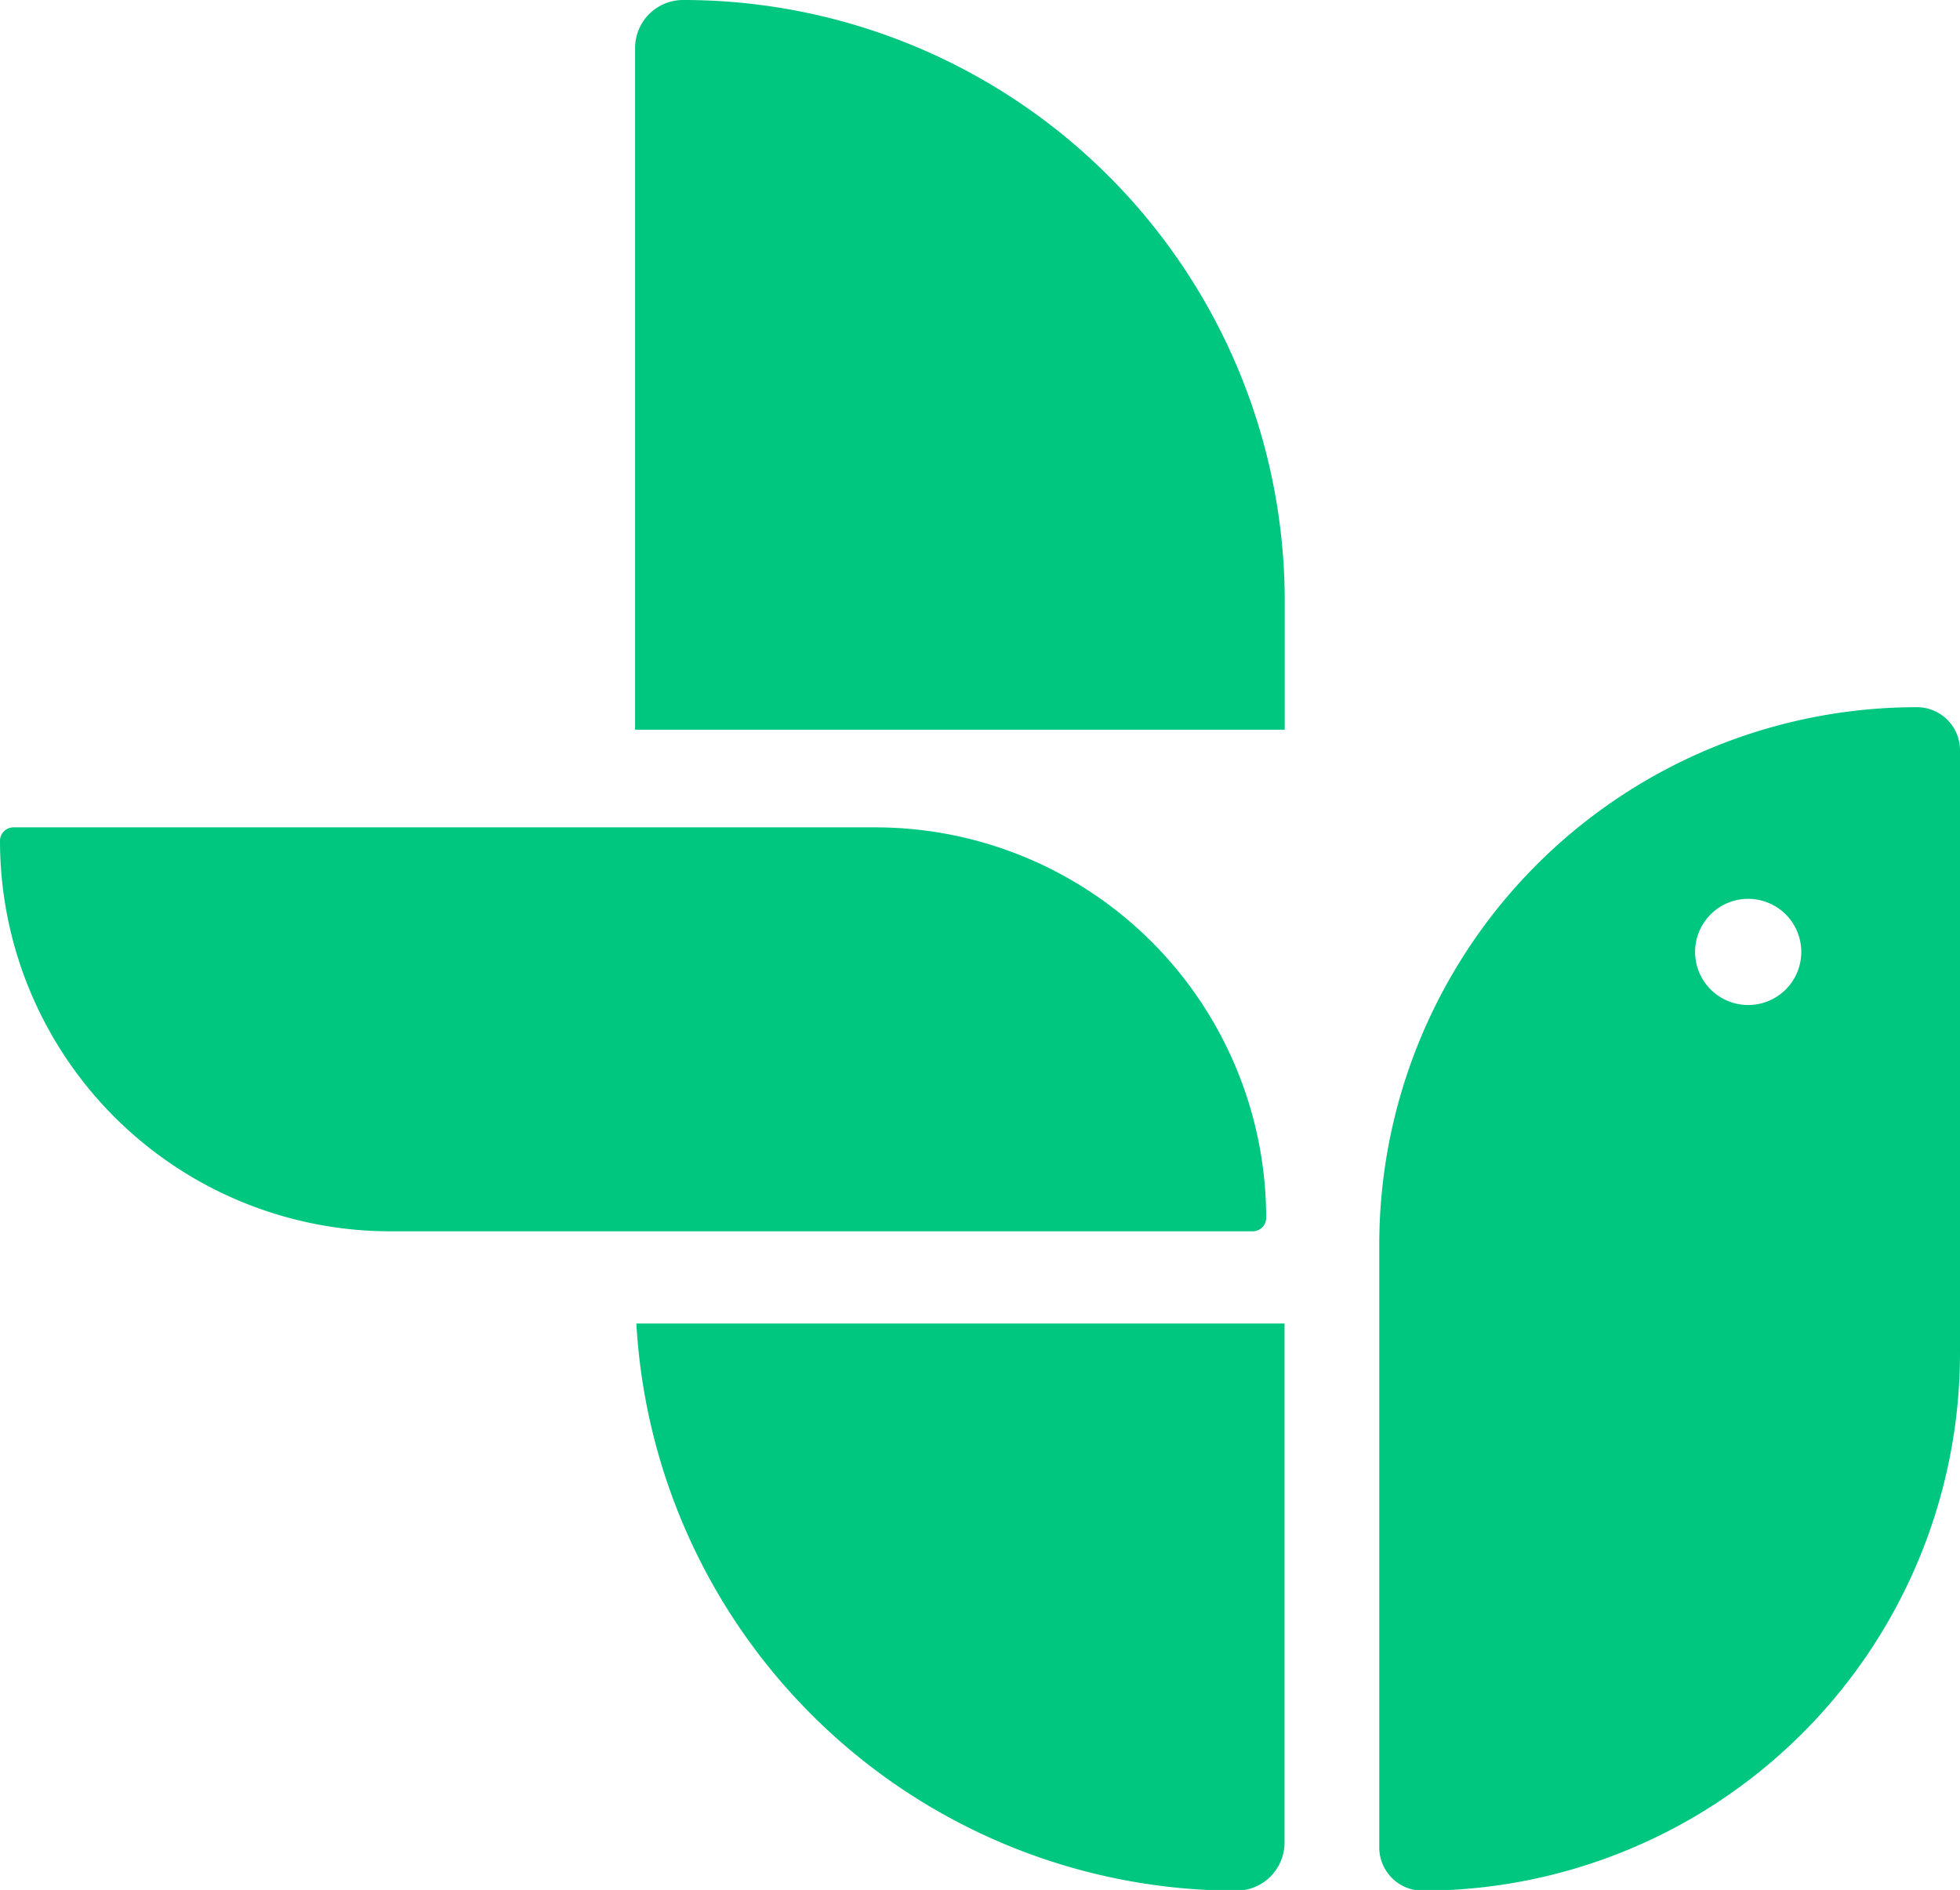 <svg xmlns="http://www.w3.org/2000/svg" viewBox="0 0 107.8 103.96"><defs><style>.cls-1{fill:#00c780;}</style></defs><title>Recurso 21</title><g id="Capa_2" data-name="Capa 2"><g id="Capa_1-2" data-name="Capa 1"><path class="cls-1" d="M70.66,40.13V33.07A33.07,33.07,0,0,0,37.57,0h0a2.64,2.64,0,0,0-2.64,2.65V40.14H70.66Z"/><path class="cls-1" d="M35,72.8h0A33.07,33.07,0,0,0,68,104h0a2.65,2.65,0,0,0,2.65-2.65V72.8H35Z"/><path class="cls-1" d="M68.9,67.73H21.49A21.48,21.48,0,0,1,0,46.25H0a.74.74,0,0,1,.74-.74h47.4A21.5,21.5,0,0,1,69.64,67h0A.74.74,0,0,1,68.9,67.73Z"/><path class="cls-1" d="M105.43,38.9h0A29.57,29.57,0,0,0,75.86,68.48v33.11A2.38,2.38,0,0,0,78.25,104,29.58,29.58,0,0,0,107.8,74.37V41.26A2.37,2.37,0,0,0,105.43,38.9ZM96.84,55.2A2.92,2.92,0,1,1,99,53,2.92,2.92,0,0,1,96.84,55.2Z"/></g></g></svg>